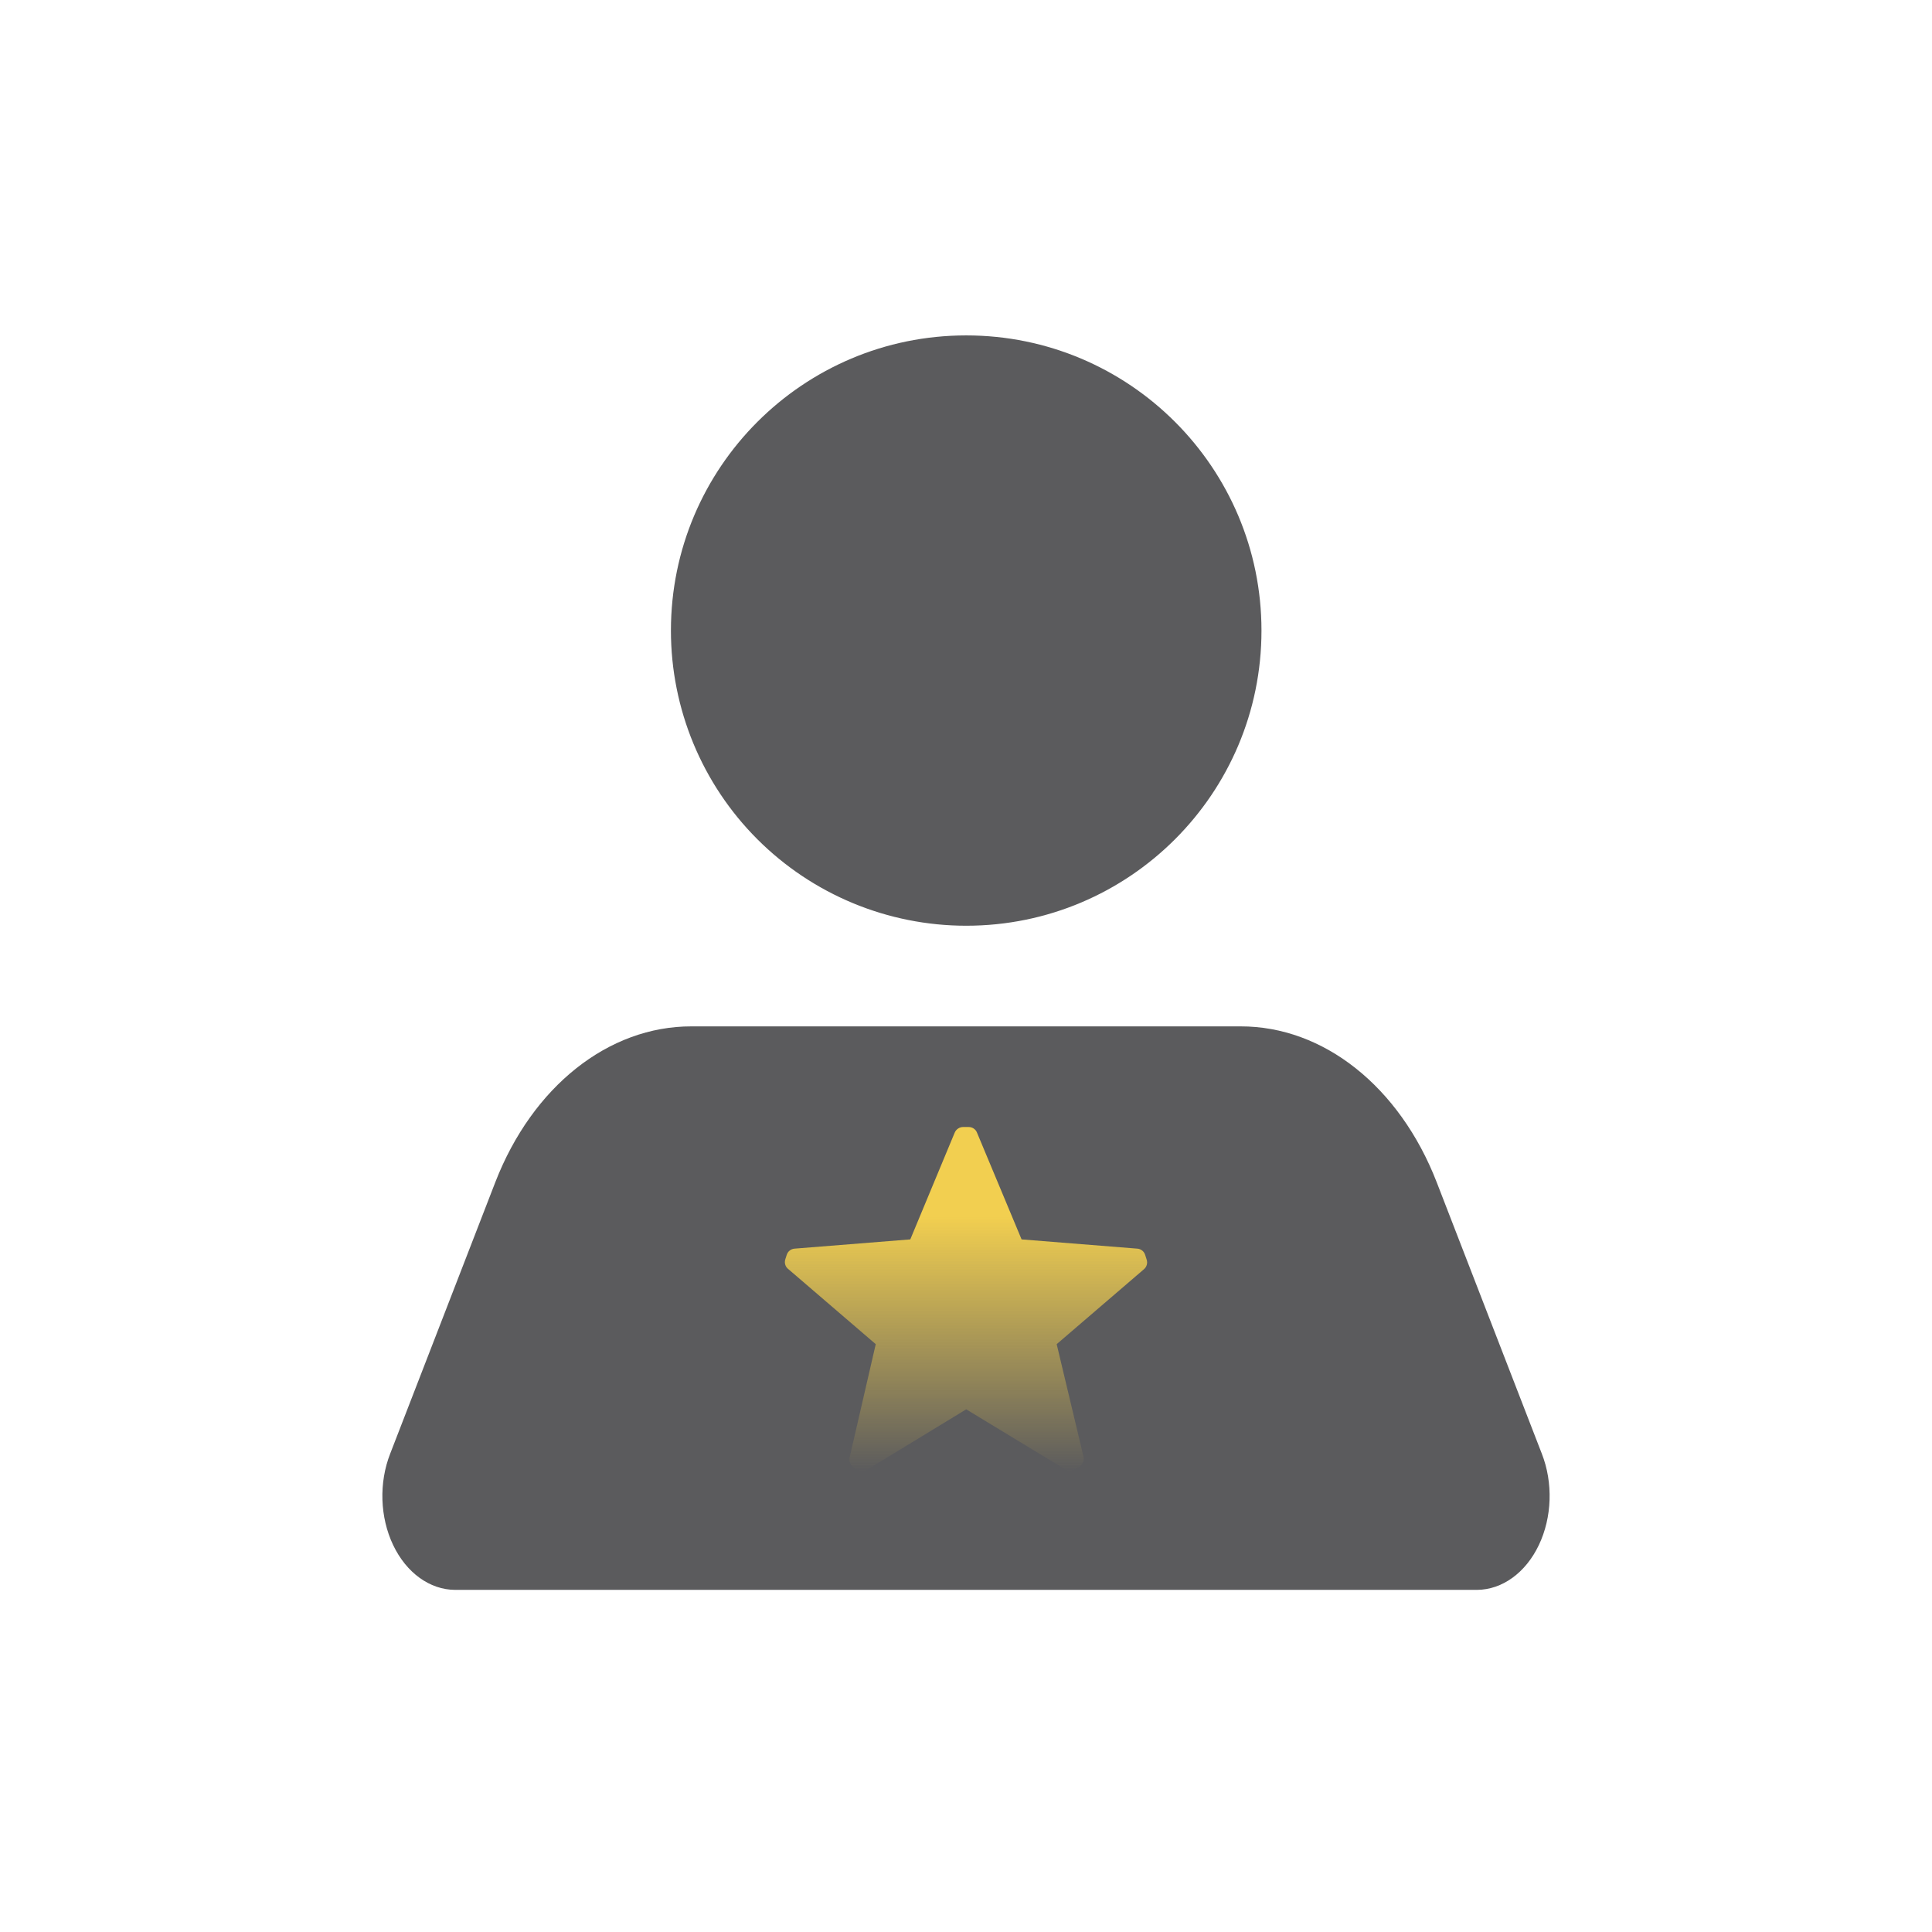 <svg width="96" height="96" viewBox="0 0 96 96" fill="none" xmlns="http://www.w3.org/2000/svg">
<path fill-rule="evenodd" clip-rule="evenodd" d="M48.01 16.666C39.907 16.666 33.338 23.233 33.338 31.333C33.338 35.222 34.883 38.953 37.635 41.704C40.387 44.454 44.119 45.999 48.01 45.999C56.113 45.999 62.682 39.433 62.682 31.333C62.682 23.233 56.113 16.666 48.01 16.666ZM71.39 58.747L76.612 72.233C77.178 73.678 77.122 75.396 76.464 76.775C75.807 78.153 74.641 78.995 73.385 79H22.615C21.358 78.995 20.193 78.153 19.536 76.775C18.878 75.396 18.822 73.678 19.388 72.233L24.61 58.747C26.455 53.991 30.234 50.99 34.365 51H61.635C65.766 50.99 69.545 53.991 71.39 58.747Z" fill="#5B5B5D"/>
<path d="M39.181 63.069C39.029 62.958 38.964 62.763 39.019 62.583L39.091 62.358C39.144 62.181 39.302 62.055 39.487 62.044L45.232 61.585L47.435 56.289C47.509 56.103 47.695 55.987 47.894 56.001H48.128C48.315 55.997 48.485 56.113 48.55 56.289L50.762 61.585L56.508 62.044C56.692 62.055 56.85 62.181 56.903 62.358L56.975 62.583C57.036 62.757 56.982 62.951 56.84 63.069L52.506 66.791L53.837 72.376C53.881 72.554 53.814 72.742 53.666 72.852L53.406 72.996C53.253 73.099 53.054 73.099 52.902 72.996L48.011 70.029L43.093 73.023C42.94 73.126 42.741 73.126 42.589 73.023L42.391 72.888C42.244 72.778 42.176 72.59 42.22 72.411L43.515 66.791L39.181 63.069Z" fill="url(#paint0_linear)"/>
<defs>
<linearGradient id="paint0_linear" x1="48" y1="56" x2="48" y2="73.1" gradientUnits="userSpaceOnUse">
<stop offset="0.26" stop-color="#F2CF50"/>
<stop offset="1" stop-color="#F2CF50" stop-opacity="0"/>
<stop offset="1" stop-color="#F2CF50" stop-opacity="0.1"/>
</linearGradient>
</defs>
</svg>
